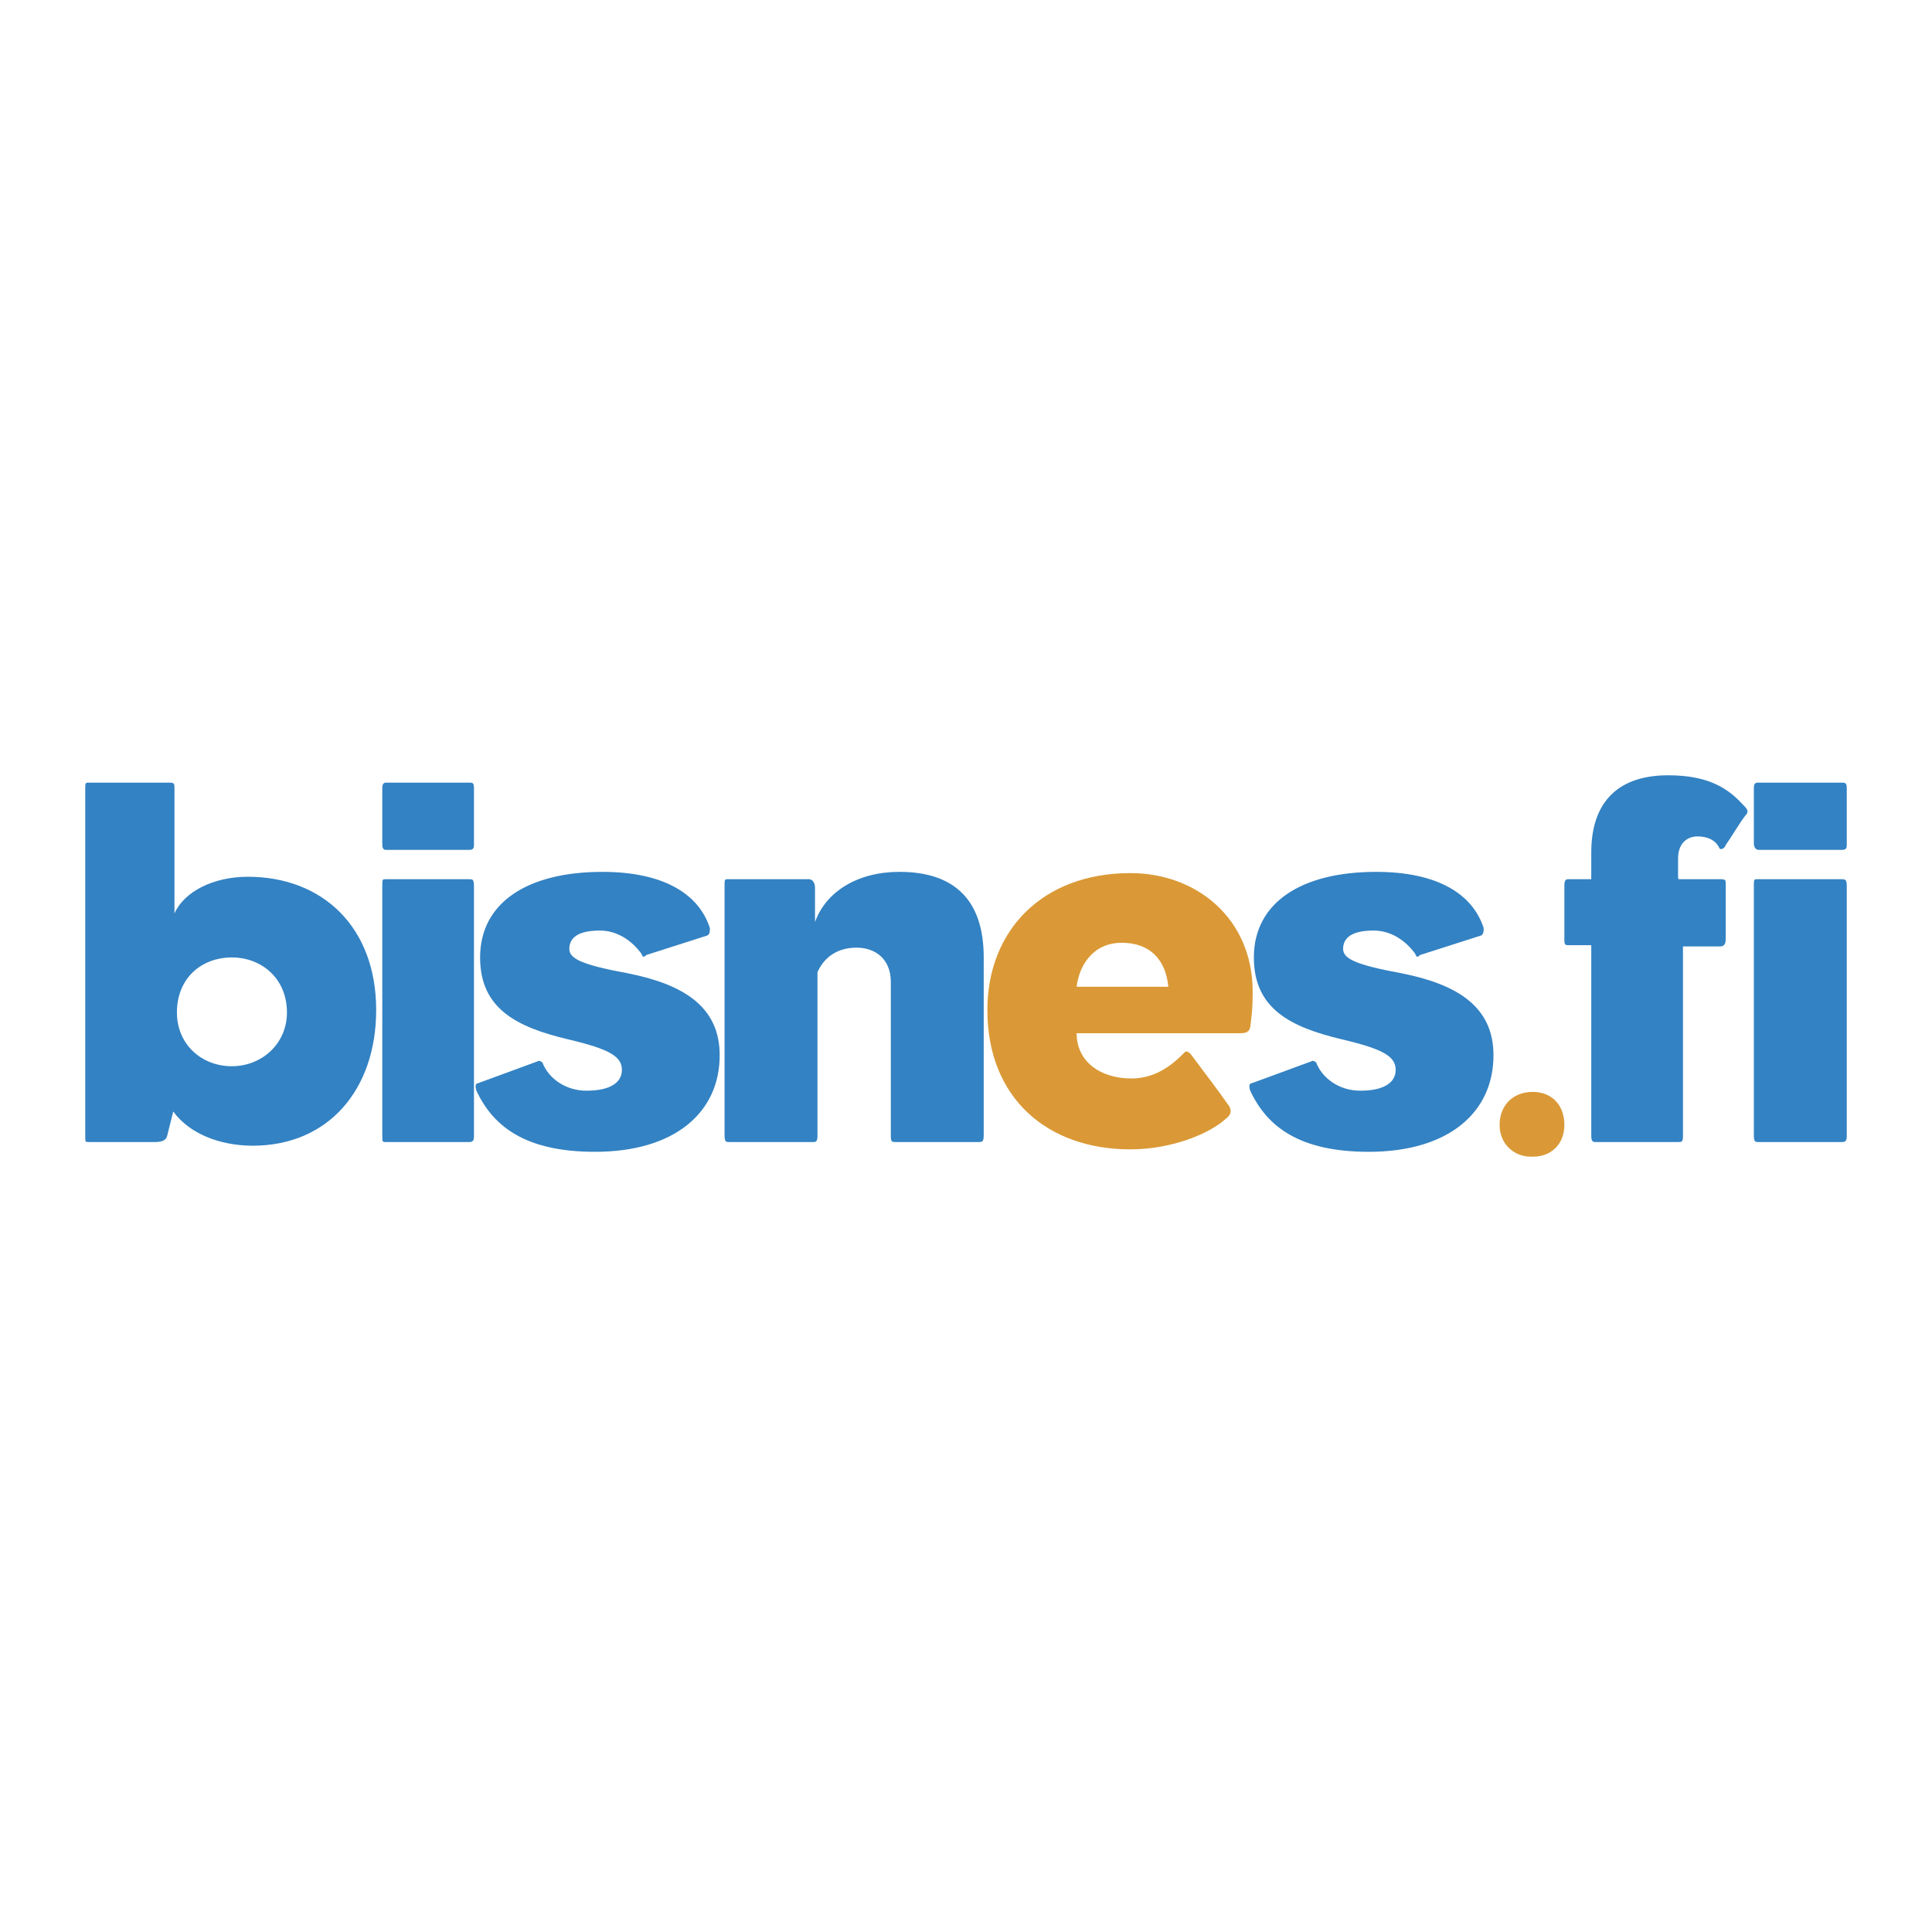<svg xmlns="http://www.w3.org/2000/svg" width="2500" height="2500" viewBox="0 0 192.756 192.756"><g fill-rule="evenodd" clip-rule="evenodd"><path fill="#fff" d="M0 0h192.756v192.756H0V0z"/><path d="M17.407 78.694c0-.488 0-.61-.488-.61H8.87c-.366 0-.366 0-.366.731v34.517c0 .609 0 .609.366.609h6.586c.61 0 1.098-.123 1.219-.609l.61-2.439c1.585 2.195 4.635 3.414 7.928 3.414 7.562 0 12.318-5.609 12.318-13.537 0-8.294-5.366-13.295-12.806-13.295-3.415 0-6.342 1.463-7.318 3.659v-12.44zm5.733 16.83c2.927 0 5.488 2.073 5.488 5.489 0 3.17-2.561 5.365-5.488 5.365-3.049 0-5.489-2.195-5.489-5.365 0-3.415 2.439-5.489 5.489-5.489zM47.288 88.451c0-.732-.122-.732-.488-.732h-8.293c-.366 0-.366 0-.366.732v24.758c0 .732 0 .732.366.732H46.8c.366 0 .488-.123.488-.609V88.451zm0-9.757c0-.61-.122-.61-.488-.61h-8.293c-.366 0-.366.366-.366.61v5.488c0 .244 0 .61.366.61H46.8c.366 0 .488-.122.488-.487v-5.611zM47.532 108.818c1.708 3.658 5.001 6.098 11.831 6.098 7.928 0 12.44-3.902 12.44-9.635 0-4.879-3.658-7.074-9.147-8.172-4.634-.854-5.854-1.463-5.854-2.439 0-1.098.854-1.829 3.049-1.829 1.708 0 3.171.976 4.147 2.317.122.366.244.366.488.123l6.098-1.952c.244-.122.244-.488.244-.732-1.098-3.415-4.635-5.61-10.732-5.61-7.44 0-12.196 3.049-12.196 8.538 0 5.122 3.659 6.952 8.781 8.171 4.146.977 5.366 1.709 5.366 3.049 0 1.221-1.098 2.074-3.537 2.074-2.073 0-3.78-1.219-4.391-2.805-.122-.123-.366-.244-.487-.123l-5.977 2.195c-.245 0-.245.367-.123.732zM88.877 97.963v15.369c0 .609.122.609.488.609h8.172c.488 0 .609 0 .609-.732V95.524c0-5.61-2.805-8.538-8.416-8.538-4.146 0-7.317 1.951-8.416 5.001v-3.415c0-.488-.244-.854-.61-.854h-8.049c-.366 0-.366 0-.366.732v24.758c0 .732.122.732.488.732h8.416c.244 0 .366-.123.366-.609V96.988c.61-1.342 1.83-2.44 3.903-2.44 1.83 0 3.415 1.098 3.415 3.415z" fill="#3382c3"/><path d="M112.781 87.109c-8.781 0-14.27 5.732-14.27 13.661 0 8.781 5.977 13.902 14.27 13.902 4.148 0 7.928-1.584 9.514-3.049.488-.365.609-.73.365-1.219-1.098-1.586-2.682-3.66-3.779-5.123-.244-.365-.611-.488-.732-.244-.977.977-2.684 2.562-5.244 2.562-3.172 0-5.488-1.709-5.488-4.514h16.221c.732 0 .975-.121 1.098-.609.121-.977.244-1.707.244-3.537-.001-7.317-5.613-11.83-12.199-11.83zm-5.365 11.342c.244-2.073 1.586-4.39 4.512-4.39 2.807 0 4.391 1.707 4.635 4.39h-9.147z" fill="#da9936"/><path d="M124.734 108.818c1.707 3.658 5 6.098 11.83 6.098 7.928 0 12.441-3.902 12.441-9.635 0-4.879-3.66-7.074-9.148-8.172-4.635-.854-5.854-1.463-5.854-2.439 0-1.098.854-1.829 3.049-1.829 1.707 0 3.17.976 4.146 2.317.123.366.244.366.488.123l6.098-1.952c.244-.122.244-.488.244-.732-1.098-3.415-4.635-5.61-10.732-5.61-7.439 0-12.197 3.049-12.197 8.538 0 5.122 3.66 6.952 8.781 8.171 4.148.977 5.367 1.709 5.367 3.049 0 1.221-1.098 2.074-3.537 2.074-2.074 0-3.781-1.219-4.391-2.805-.121-.123-.365-.244-.488-.123l-5.977 2.195c-.243 0-.243.367-.12.732z" fill="#3382c3"/><path d="M152.908 115.404c1.951 0 3.17-1.342 3.17-3.172 0-1.951-1.219-3.293-3.17-3.293s-3.293 1.342-3.293 3.293c0 1.83 1.342 3.172 3.17 3.172h.123z" fill="#da9936"/><path d="M159.127 113.941h8.295c.365 0 .488 0 .488-.609V94.427h3.658c.488 0 .609-.244.609-.854v-5.366c0-.366 0-.488-.488-.488h-4.023c-.244 0-.244 0-.244-.244v-1.83c0-1.463.854-2.195 1.951-2.195.975 0 1.83.366 2.195 1.219.121.122.488 0 .609-.365.365-.488 1.463-2.317 1.951-2.928.365-.366.244-.609-.121-.976-1.342-1.463-3.172-3.049-7.562-3.049-5.488 0-7.684 3.171-7.684 7.684v2.683h-2.316c-.367 0-.367.366-.367.732v5.366c0 .488.123.488.488.488h2.195v18.904c.001.366.001.733.366.733zM184.252 88.451c0-.732-.121-.732-.609-.732h-8.293c-.367 0-.367 0-.367.732v24.758c0 .732.123.732.488.732h8.293c.367 0 .488-.123.488-.609V88.451zm0-9.757c0-.61-.121-.61-.609-.61h-8.293c-.367 0-.367.366-.367.61v5.488c0 .244.123.61.488.61h8.293c.367 0 .488-.122.488-.487v-5.611z" fill="#3382c3"/></g></svg>